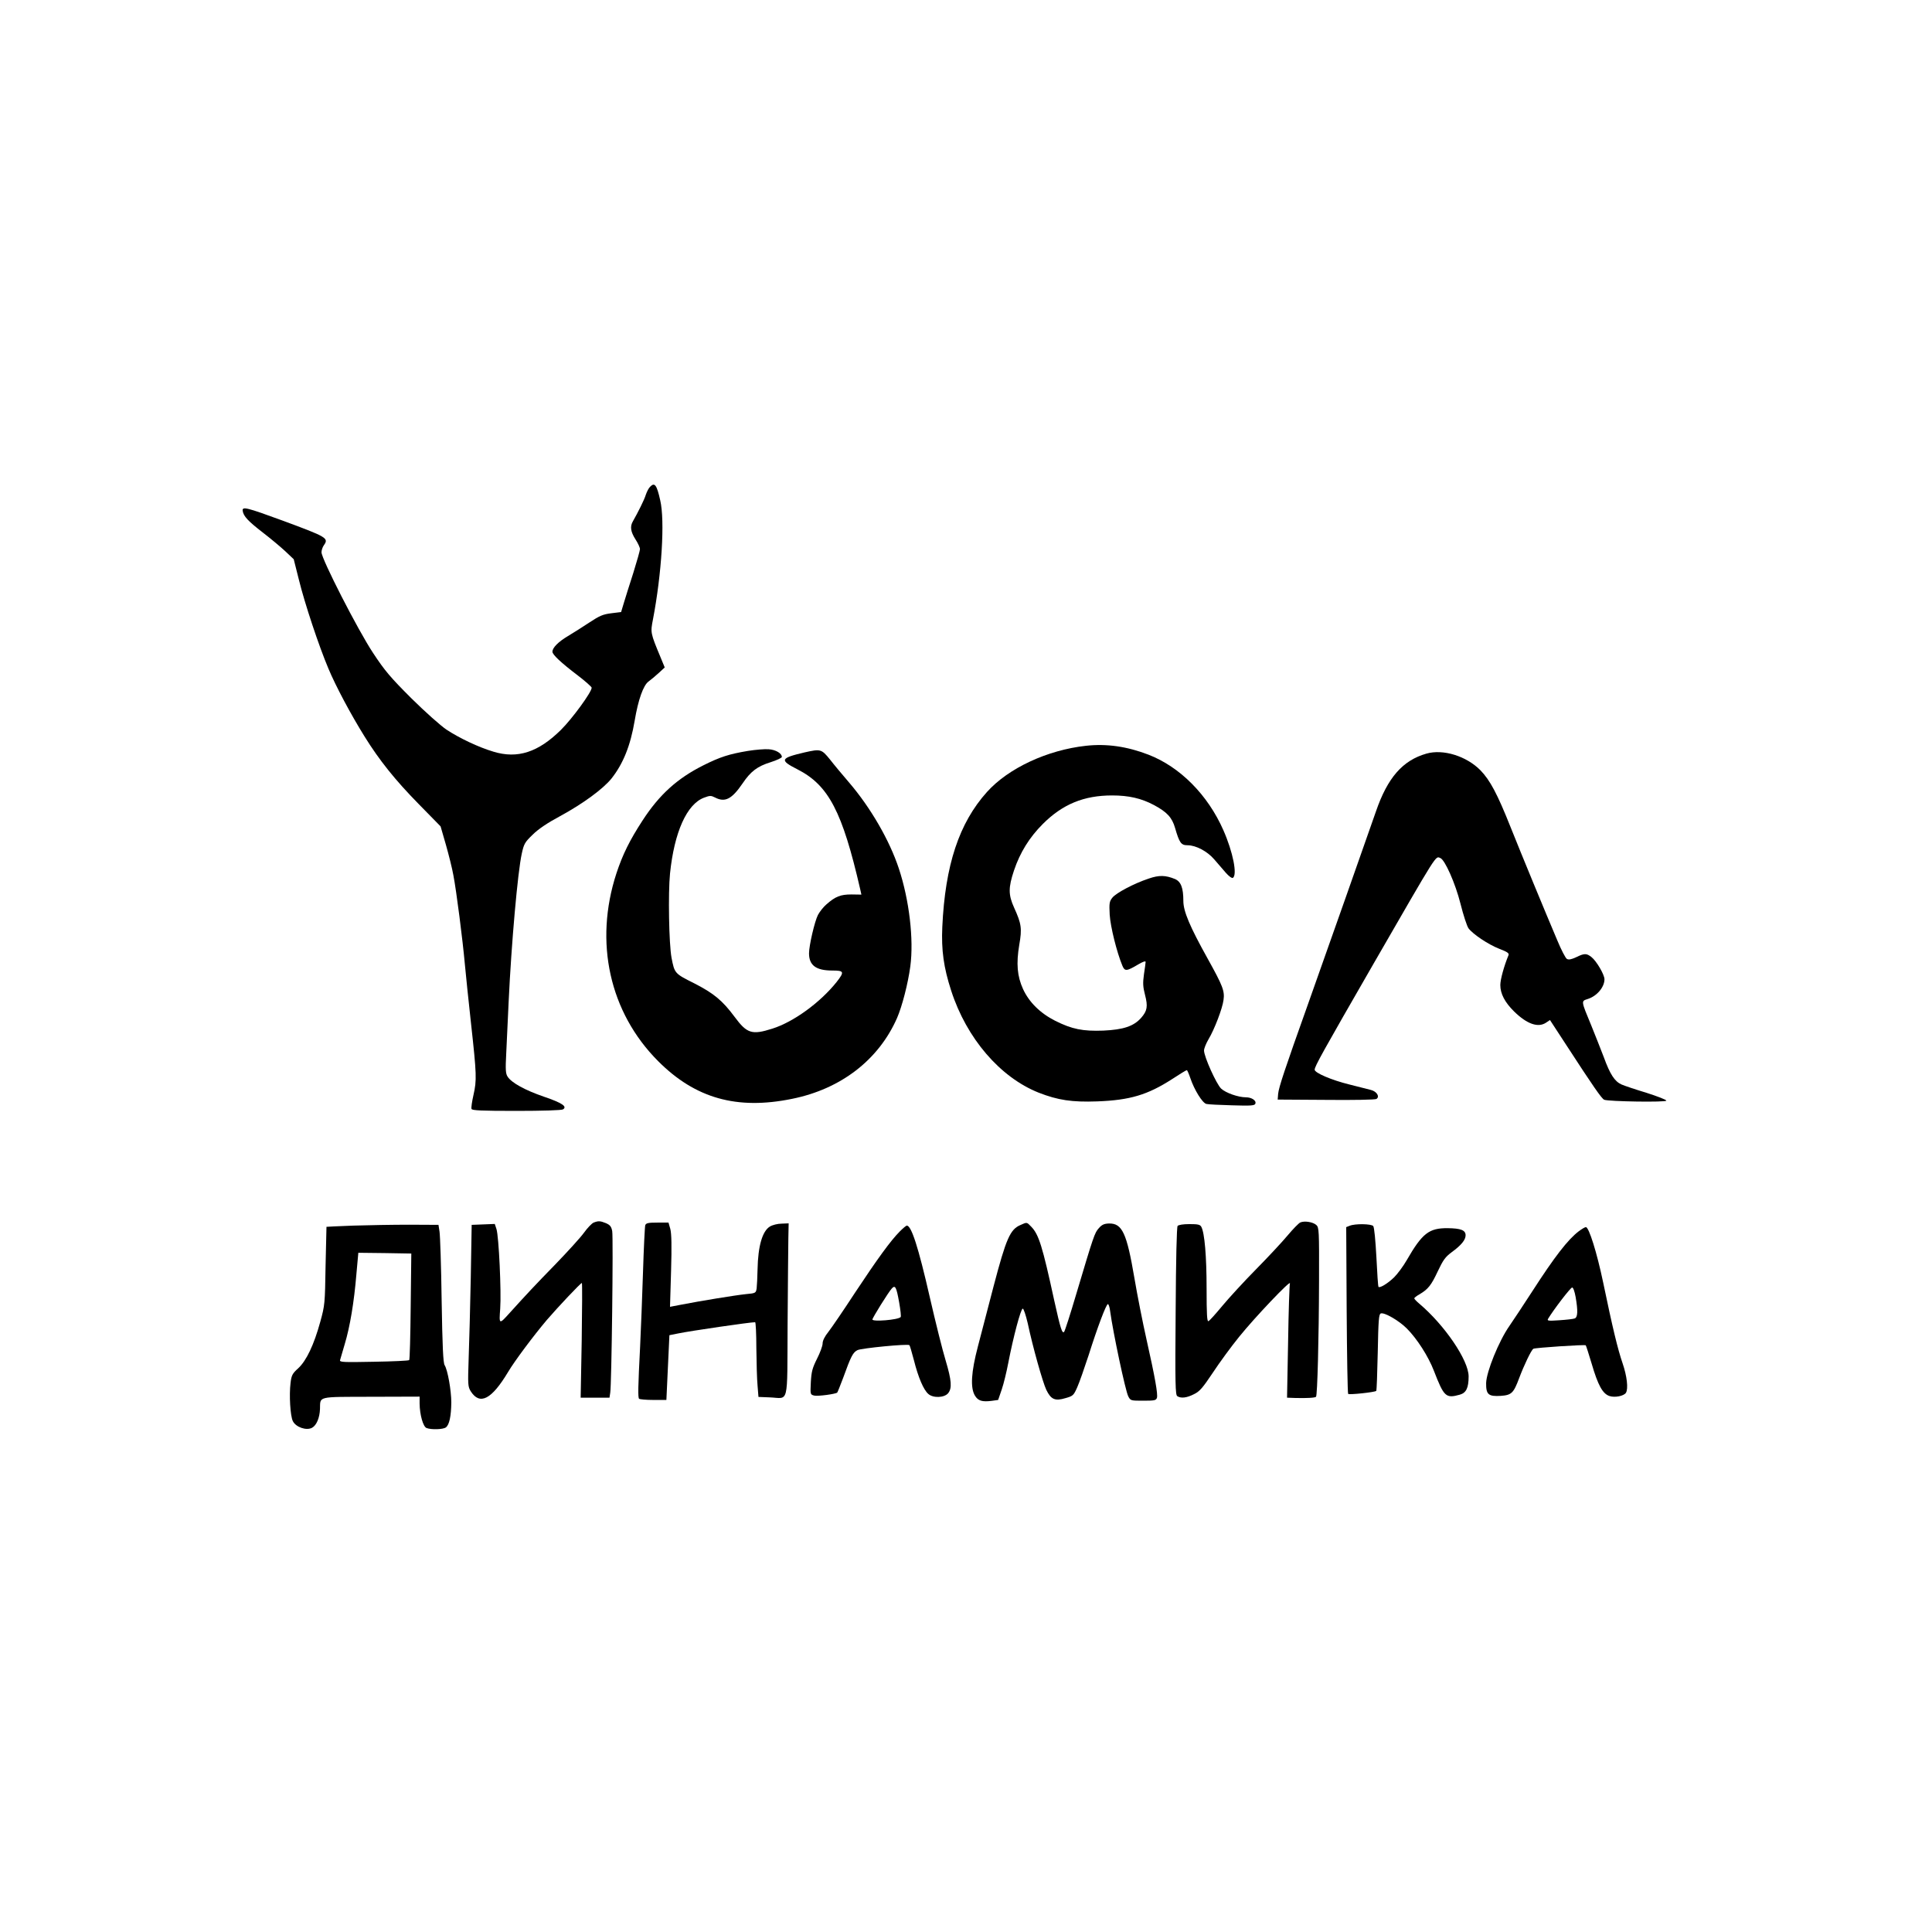 <?xml version="1.0" encoding="UTF-8" standalone="no"?> <svg xmlns="http://www.w3.org/2000/svg" version="1.0" width="1280pt" height="1280pt" viewBox="0 0 1280 1280" preserveAspectRatio="xMidYMid meet"><g transform="translate(0,1280) scale(0.1,-0.1)" fill="#000000" stroke="none"><path d="M4307 9575 c-9 -8 -21 -32 -28 -52 -10 -34 -52 -117 -86 -177 -20 -34 -15 -69 17 -119 17 -26 30 -55 30 -65 0 -9 -20 -80 -44 -157 -25 -77 -53 -167 -63 -200 l-18 -60 -65 -8 c-55 -7 -77 -16 -145 -61 -44 -29 -108 -70 -142 -90 -64 -38 -103 -77 -103 -104 0 -19 56 -72 168 -157 50 -38 91 -75 92 -81 1 -28 -129 -206 -204 -280 -150 -148 -287 -193 -447 -144 -98 29 -226 90 -311 146 -40 27 -143 119 -233 208 -138 138 -175 181 -254 301 -100 151 -341 622 -341 666 0 13 7 35 16 47 33 47 21 54 -274 163 -240 88 -269 95 -264 64 5 -35 36 -68 133 -143 52 -40 119 -96 150 -125 l55 -52 34 -135 c39 -159 133 -441 196 -590 48 -115 148 -303 239 -449 98 -158 203 -289 357 -446 l147 -150 35 -121 c19 -67 42 -158 50 -204 20 -104 61 -424 76 -590 6 -69 25 -246 41 -394 37 -335 38 -373 16 -470 -10 -44 -16 -85 -13 -93 4 -10 63 -13 298 -13 169 0 299 4 308 10 30 19 -6 43 -126 84 -125 43 -215 92 -241 133 -13 20 -15 45 -9 156 3 73 11 227 16 342 18 384 60 859 87 980 14 64 20 75 72 125 37 37 98 78 182 123 151 82 286 181 341 250 77 98 125 217 153 383 23 137 57 234 92 259 15 11 45 36 67 56 l40 37 -28 68 c-67 161 -67 163 -50 250 58 303 80 655 48 790 -23 103 -37 120 -67 89z"></path><path d="M7195 7859 c-256 -28 -514 -148 -656 -306 -185 -206 -277 -484 -296 -894 -7 -155 9 -269 59 -423 102 -315 323 -573 579 -675 128 -50 221 -64 388 -58 217 8 334 43 497 148 50 33 93 59 97 59 3 0 13 -23 23 -52 26 -78 81 -167 107 -172 12 -3 89 -7 170 -9 126 -4 150 -2 154 11 8 20 -24 42 -62 42 -51 0 -134 29 -165 58 -31 30 -113 211 -113 252 0 14 14 48 30 75 39 65 92 204 99 259 9 60 -5 95 -105 275 -118 212 -161 313 -161 382 0 87 -16 128 -55 145 -63 26 -106 27 -175 3 -99 -33 -215 -95 -240 -126 -20 -25 -22 -37 -18 -113 5 -80 47 -249 84 -338 16 -38 27 -38 106 9 29 17 48 24 48 16 0 -6 -5 -43 -11 -82 -8 -58 -7 -82 7 -136 20 -77 15 -106 -26 -153 -49 -55 -117 -78 -250 -84 -136 -5 -207 9 -319 65 -99 50 -173 123 -213 210 -39 86 -46 168 -25 294 19 108 14 139 -34 245 -39 86 -39 133 -1 247 40 119 102 219 191 308 131 131 272 189 459 189 110 0 193 -19 276 -63 88 -47 121 -83 141 -152 29 -100 40 -115 83 -115 55 0 131 -40 177 -94 22 -25 56 -65 76 -88 21 -24 41 -38 47 -34 31 19 1 171 -63 316 -103 234 -287 419 -496 500 -143 55 -277 74 -414 59z"></path><path d="M4955 7825 c-125 -21 -184 -40 -294 -95 -174 -87 -293 -195 -404 -366 -86 -132 -132 -226 -173 -350 -149 -456 -46 -921 276 -1244 246 -247 522 -325 888 -250 323 65 573 258 695 535 34 78 73 230 88 342 24 179 -7 441 -76 649 -61 185 -186 402 -329 569 -43 50 -100 118 -127 153 -57 70 -62 71 -169 47 -162 -38 -167 -51 -45 -113 205 -105 296 -280 414 -793 l8 -36 -66 1 c-72 0 -106 -13 -166 -66 -20 -17 -45 -49 -56 -70 -22 -43 -59 -203 -59 -254 0 -80 47 -114 154 -114 79 0 82 -8 28 -77 -109 -136 -285 -264 -425 -308 -135 -43 -168 -33 -250 78 -81 109 -138 156 -269 223 -128 64 -129 65 -149 169 -17 91 -23 427 -10 557 28 274 111 460 225 503 40 15 46 15 74 1 66 -34 111 -10 182 94 54 80 98 113 185 140 41 13 75 29 75 35 0 24 -41 48 -87 51 -27 2 -88 -3 -138 -11z"></path><path d="M9450 7807 c-157 -45 -257 -159 -334 -383 -81 -232 -299 -851 -451 -1279 -153 -429 -193 -549 -197 -592 l-3 -38 320 -2 c176 -2 326 1 334 6 24 15 3 50 -37 60 -20 5 -84 21 -142 36 -118 29 -230 77 -230 98 0 22 52 115 390 702 434 752 409 713 443 700 30 -12 99 -167 133 -302 19 -76 43 -149 53 -163 29 -39 130 -107 204 -136 55 -21 67 -30 61 -43 -29 -70 -54 -160 -54 -197 0 -58 30 -115 92 -176 85 -83 158 -108 210 -74 l27 18 107 -164 c180 -277 235 -356 252 -364 28 -12 412 -18 412 -6 0 6 -60 29 -132 52 -73 22 -147 47 -165 55 -45 20 -76 67 -117 180 -21 54 -58 149 -83 210 -69 166 -68 162 -25 176 62 19 112 79 112 131 0 31 -53 121 -86 147 -33 26 -47 26 -102 -1 -33 -15 -49 -18 -61 -11 -9 5 -38 61 -64 124 -79 186 -234 561 -309 749 -88 221 -136 311 -200 377 -93 94 -247 142 -358 110z"></path><path d="M3933 4700 c-12 -5 -41 -35 -64 -67 -23 -32 -108 -125 -188 -208 -133 -136 -199 -207 -302 -321 -73 -81 -73 -81 -65 26 8 110 -9 480 -25 528 l-11 33 -76 -3 -77 -3 -6 -350 c-4 -192 -10 -433 -14 -535 -6 -176 -5 -187 14 -218 60 -94 138 -54 247 128 44 74 169 241 257 345 74 86 224 245 232 245 3 0 2 -171 -1 -380 l-7 -380 95 0 96 0 5 33 c9 51 21 1029 13 1071 -6 30 -14 40 -41 52 -39 16 -51 16 -82 4z"></path><path d="M8615 4701 c-11 -5 -49 -44 -85 -87 -35 -42 -129 -143 -208 -223 -79 -80 -180 -190 -224 -243 -44 -53 -85 -99 -92 -101 -9 -4 -12 45 -12 217 0 211 -13 368 -35 408 -8 15 -23 18 -78 18 -43 0 -72 -5 -79 -12 -6 -8 -11 -213 -13 -566 -4 -483 -2 -554 11 -562 25 -16 63 -11 110 13 38 18 58 42 125 142 44 67 123 175 176 240 105 130 344 381 335 352 -3 -10 -9 -184 -12 -387 l-7 -370 54 -2 c76 -2 132 1 138 8 9 9 19 385 20 770 1 331 0 352 -18 368 -22 20 -78 29 -106 17z"></path><path d="M4275 4683 c-3 -10 -10 -151 -15 -313 -5 -162 -14 -383 -19 -490 -14 -271 -15 -339 -7 -347 4 -4 46 -8 94 -8 l87 0 10 215 10 214 60 12 c83 17 473 74 508 74 4 0 8 -78 8 -172 1 -95 4 -207 8 -248 l6 -75 75 -3 c129 -5 115 -64 118 480 2 260 4 518 5 573 l2 100 -47 -2 c-26 0 -61 -9 -77 -19 -50 -30 -79 -129 -82 -284 -1 -52 -4 -109 -6 -126 -5 -31 -7 -32 -72 -38 -68 -7 -301 -45 -429 -70 l-73 -14 7 237 c5 168 3 248 -5 279 l-12 42 -73 0 c-61 0 -75 -3 -81 -17z"></path><path d="M6761 4684 c-69 -29 -95 -90 -178 -405 -36 -140 -83 -319 -104 -399 -45 -171 -51 -274 -20 -326 21 -35 48 -43 111 -35 l43 6 24 70 c13 38 32 117 43 175 33 171 83 360 96 360 6 0 20 -42 33 -97 34 -160 99 -390 123 -441 31 -64 58 -76 127 -55 50 14 54 18 78 72 14 31 47 126 75 211 59 187 117 340 128 340 5 0 12 -21 15 -47 19 -140 101 -527 120 -564 15 -29 17 -29 100 -29 74 0 84 2 90 19 7 24 -12 133 -70 391 -24 107 -60 288 -79 401 -51 300 -81 365 -169 363 -32 -1 -47 -8 -67 -31 -28 -31 -34 -49 -150 -438 -39 -132 -75 -244 -80 -249 -13 -13 -24 21 -65 206 -79 364 -103 439 -152 490 -31 32 -28 32 -72 12z"></path><path d="M2340 4680 c-96 -4 -176 -7 -177 -8 0 -1 -3 -118 -6 -259 -4 -251 -5 -261 -35 -370 -42 -153 -92 -258 -146 -308 -39 -35 -45 -47 -51 -97 -10 -81 -2 -218 15 -253 20 -41 91 -65 128 -44 29 16 50 66 52 124 3 86 -24 80 339 81 l321 1 0 -46 c1 -74 23 -153 46 -162 31 -12 109 -10 128 4 23 17 35 75 36 165 0 80 -24 215 -44 247 -10 15 -15 124 -20 430 -3 226 -10 430 -14 455 l-7 45 -195 1 c-107 0 -274 -3 -370 -6z m381 -535 c-2 -192 -6 -353 -10 -356 -3 -4 -109 -9 -234 -11 -204 -4 -228 -3 -224 11 3 9 17 57 31 106 35 116 62 280 77 461 l13 144 175 -2 176 -3 -4 -350z"></path><path d="M8942 4679 l-23 -9 3 -549 c2 -302 6 -552 10 -556 7 -7 177 11 186 20 3 3 7 118 10 256 4 212 7 252 20 257 23 9 120 -47 172 -99 68 -68 143 -185 180 -281 67 -173 79 -184 172 -158 42 12 58 45 58 121 0 107 -159 340 -327 482 -18 15 -33 31 -33 35 0 4 15 16 33 26 58 34 79 60 122 152 36 76 50 96 93 128 63 46 92 81 92 112 0 34 -32 46 -119 47 -123 1 -168 -33 -271 -212 -23 -40 -61 -91 -83 -113 -42 -41 -95 -73 -104 -64 -3 2 -9 91 -14 197 -6 110 -14 198 -21 206 -12 15 -120 17 -156 2z"></path><path d="M5962 4642 c-61 -61 -148 -181 -297 -406 -75 -115 -155 -232 -176 -259 -25 -31 -39 -59 -39 -78 0 -16 -17 -62 -37 -101 -31 -62 -37 -85 -41 -155 -4 -82 -4 -82 22 -89 23 -6 143 10 153 20 2 2 20 46 39 97 52 144 65 169 95 184 25 13 334 43 344 33 3 -2 16 -47 30 -100 29 -115 64 -196 95 -223 32 -29 107 -26 132 5 26 33 23 83 -17 217 -20 65 -67 253 -105 419 -76 333 -122 474 -152 474 -5 0 -25 -17 -46 -38z m-5 -470 c9 -51 14 -95 10 -98 -18 -19 -187 -32 -187 -16 0 11 106 181 128 205 23 26 31 10 49 -91z"></path><path d="M10459 4642 c-72 -55 -160 -169 -307 -397 -57 -88 -125 -191 -152 -230 -70 -100 -152 -303 -154 -378 -1 -76 15 -90 97 -85 72 5 85 19 122 118 32 85 80 186 94 194 10 7 342 29 347 23 2 -2 20 -57 39 -121 42 -144 73 -200 118 -215 36 -12 95 0 109 21 17 27 7 112 -22 196 -32 93 -66 234 -129 537 -41 196 -94 365 -114 365 -7 0 -28 -13 -48 -28z m-20 -435 c16 -93 14 -134 -6 -142 -10 -4 -56 -9 -102 -12 -72 -5 -82 -4 -75 9 36 60 149 208 160 208 7 0 16 -25 23 -63z"></path></g></svg> 